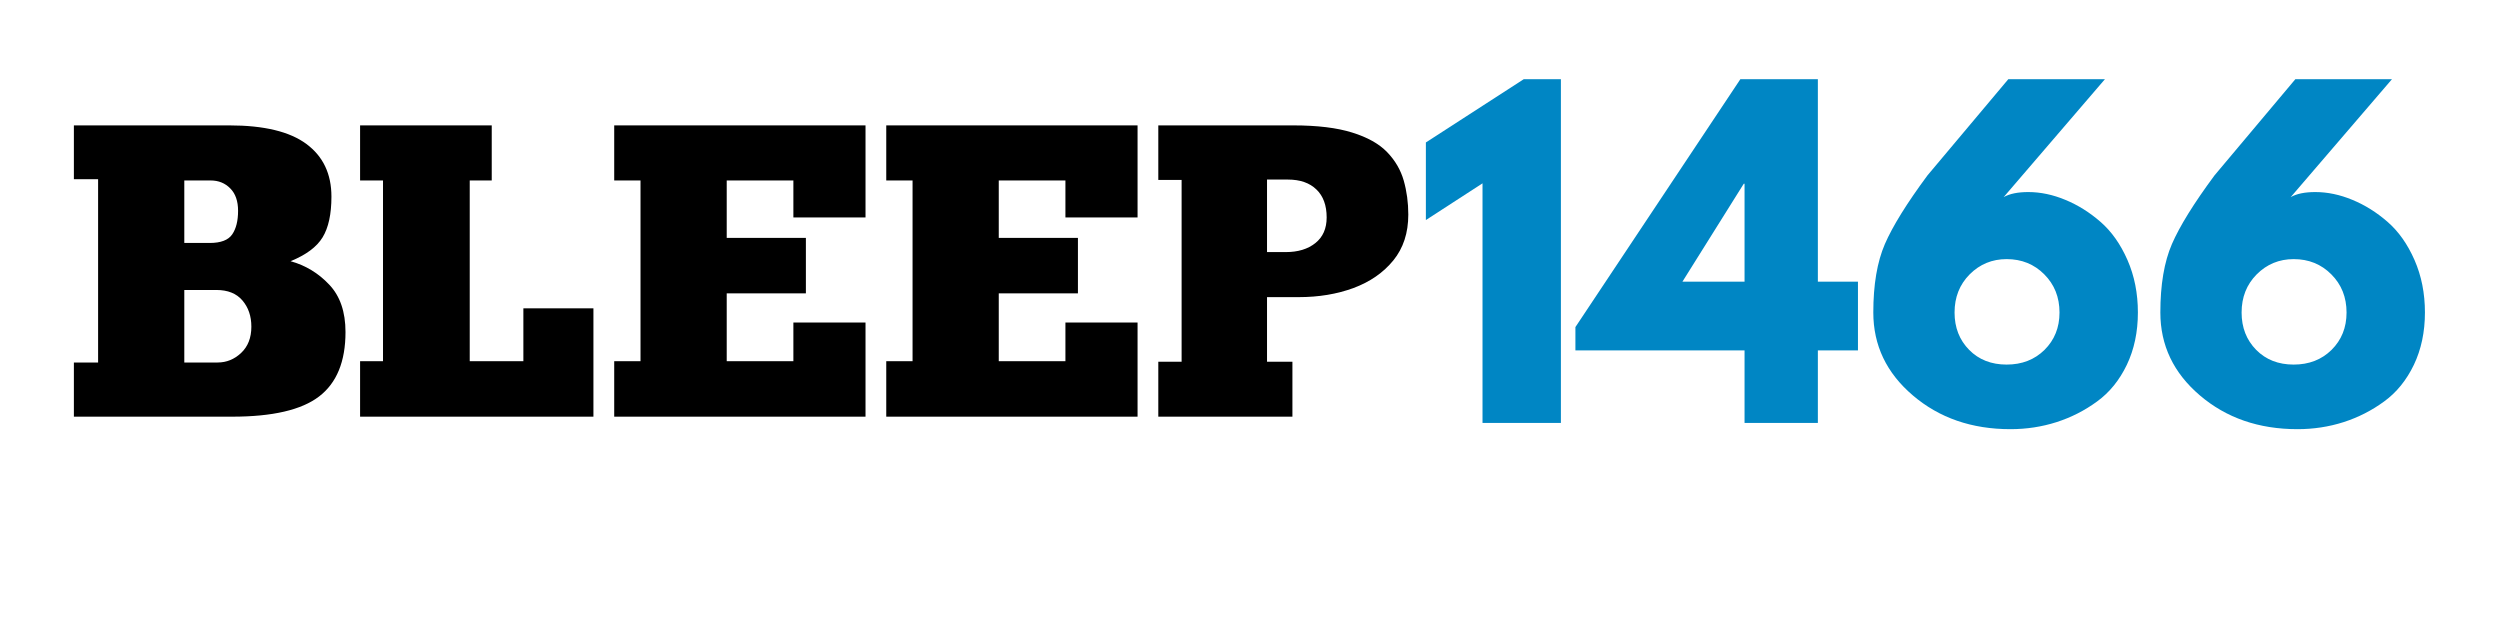 <?xml version="1.0" encoding="UTF-8"?>
<svg xmlns="http://www.w3.org/2000/svg" xmlns:xlink="http://www.w3.org/1999/xlink" width="400" zoomAndPan="magnify" viewBox="0 0 300 75" height="100" preserveAspectRatio="xMidYMid meet" version="1.0">
  <defs>
    <g></g>
  </defs>
  <g fill="#000000" fill-opacity="1">
    <g transform="translate(7.616, 50)">
      <g>
        <path d="M 1.25 0 L 1.25 -6.5 L 4.156 -6.5 L 4.156 -28.5 L 1.25 -28.5 L 1.25 -34.953 L 19.906 -34.953 C 24.07 -34.953 27.156 -34.207 29.156 -32.719 C 31.156 -31.238 32.156 -29.133 32.156 -26.406 C 32.156 -24.301 31.801 -22.672 31.094 -21.516 C 30.395 -20.367 29.113 -19.414 27.25 -18.656 C 29.051 -18.156 30.598 -17.219 31.891 -15.844 C 33.191 -14.477 33.844 -12.582 33.844 -10.156 C 33.844 -6.613 32.785 -4.035 30.672 -2.422 C 28.555 -0.805 25.082 0 20.25 0 Z M 14.5 -28.344 L 14.5 -20.844 L 17.547 -20.844 C 18.879 -20.844 19.781 -21.188 20.25 -21.875 C 20.719 -22.562 20.953 -23.504 20.953 -24.703 C 20.953 -25.867 20.641 -26.766 20.016 -27.391 C 19.398 -28.023 18.613 -28.344 17.656 -28.344 Z M 14.5 -6.5 L 18.5 -6.5 C 19.562 -6.5 20.5 -6.879 21.312 -7.641 C 22.133 -8.41 22.547 -9.461 22.547 -10.797 C 22.547 -12.066 22.188 -13.117 21.469 -13.953 C 20.758 -14.785 19.719 -15.203 18.344 -15.203 L 14.5 -15.203 Z M 14.5 -6.5 "></path>
      </g>
    </g>
  </g>
  <g fill="#000000" fill-opacity="1">
    <g transform="translate(41.961, 50)">
      <g>
        <path d="M 1.25 -34.953 L 17.047 -34.953 L 17.047 -28.344 L 14.406 -28.344 L 14.406 -6.656 L 20.844 -6.656 L 20.844 -13 L 29.25 -13 L 29.25 0 L 1.25 0 L 1.25 -6.656 L 4 -6.656 L 4 -28.344 L 1.25 -28.344 Z M 1.25 -34.953 "></path>
      </g>
    </g>
  </g>
  <g fill="#000000" fill-opacity="1">
    <g transform="translate(72.456, 50)">
      <g>
        <path d="M 1.25 -34.953 L 31.406 -34.953 L 31.406 -23.906 L 22.75 -23.906 L 22.75 -28.344 L 14.75 -28.344 L 14.75 -21.453 L 24.25 -21.453 L 24.25 -14.797 L 14.75 -14.797 L 14.75 -6.656 L 22.75 -6.656 L 22.75 -11.297 L 31.406 -11.297 L 31.406 0 L 1.25 0 L 1.25 -6.656 L 4.406 -6.656 L 4.406 -28.344 L 1.25 -28.344 Z M 1.25 -34.953 "></path>
      </g>
    </g>
  </g>
  <g fill="#000000" fill-opacity="1">
    <g transform="translate(105.101, 50)">
      <g>
        <path d="M 1.25 -34.953 L 31.406 -34.953 L 31.406 -23.906 L 22.75 -23.906 L 22.75 -28.344 L 14.75 -28.344 L 14.75 -21.453 L 24.25 -21.453 L 24.25 -14.797 L 14.75 -14.797 L 14.75 -6.656 L 22.75 -6.656 L 22.75 -11.297 L 31.406 -11.297 L 31.406 0 L 1.25 0 L 1.25 -6.656 L 4.406 -6.656 L 4.406 -28.344 L 1.25 -28.344 Z M 1.25 -34.953 "></path>
      </g>
    </g>
  </g>
  <g fill="#000000" fill-opacity="1">
    <g transform="translate(137.746, 50)">
      <g>
        <path d="M 1.25 -34.953 L 17.453 -34.953 C 20.348 -34.953 22.703 -34.664 24.516 -34.094 C 26.336 -33.531 27.734 -32.75 28.703 -31.75 C 29.672 -30.75 30.336 -29.609 30.703 -28.328 C 31.066 -27.047 31.25 -25.688 31.25 -24.25 C 31.25 -22.051 30.648 -20.219 29.453 -18.75 C 28.254 -17.281 26.66 -16.176 24.672 -15.438 C 22.691 -14.707 20.5 -14.344 18.094 -14.344 L 14.297 -14.344 L 14.297 -6.594 L 17.344 -6.594 L 17.344 0 L 1.25 0 L 1.25 -6.594 L 4.047 -6.594 L 4.047 -28.406 L 1.25 -28.406 Z M 14.297 -28.453 L 14.297 -19.75 L 16.547 -19.75 C 18.016 -19.75 19.195 -20.109 20.094 -20.828 C 21 -21.547 21.453 -22.57 21.453 -23.906 C 21.453 -25.363 21.039 -26.484 20.219 -27.266 C 19.406 -28.055 18.266 -28.453 16.797 -28.453 Z M 14.297 -28.453 "></path>
      </g>
    </g>
  </g>
  <g fill="#0086c4" fill-opacity="1">
    <g transform="translate(169.652, 50.75)">
      <g>
        <path d="M 1.453 -24.344 L 1.453 -33.656 L 13.203 -41.25 L 17.656 -41.25 L 17.656 0 L 8.25 0 L 8.25 -28.75 Z M 1.453 -24.344 "></path>
      </g>
    </g>
  </g>
  <g fill="#0086c4" fill-opacity="1">
    <g transform="translate(190.299, 50.75)">
      <g>
        <path d="M 27.844 -16.953 L 32.656 -16.953 L 32.656 -8.703 L 27.844 -8.703 L 27.844 0 L 19.047 0 L 19.047 -8.703 L -1.25 -8.703 L -1.25 -11.5 L 18.547 -41.25 L 27.844 -41.25 Z M 19.047 -28.703 L 18.953 -28.703 L 11.594 -16.953 L 19.047 -16.953 Z M 19.047 -28.703 "></path>
      </g>
    </g>
  </g>
  <g fill="#0086c4" fill-opacity="1">
    <g transform="translate(223.594, 50.75)">
      <g>
        <path d="M 29 -41.25 L 16.844 -27.094 C 17.551 -27.5 18.535 -27.703 19.797 -27.703 C 21.266 -27.703 22.75 -27.391 24.25 -26.766 C 25.75 -26.148 27.156 -25.27 28.469 -24.125 C 29.789 -22.977 30.867 -21.453 31.703 -19.547 C 32.535 -17.648 32.953 -15.551 32.953 -13.25 C 32.953 -10.914 32.508 -8.82 31.625 -6.969 C 30.738 -5.125 29.551 -3.66 28.062 -2.578 C 26.582 -1.492 24.957 -0.664 23.188 -0.094 C 21.426 0.469 19.582 0.75 17.656 0.75 C 13.02 0.75 9.117 -0.598 5.953 -3.297 C 2.785 -5.992 1.203 -9.312 1.203 -13.25 C 1.203 -16.582 1.664 -19.32 2.594 -21.469 C 3.531 -23.625 5.234 -26.367 7.703 -29.703 L 17.406 -41.25 Z M 10.953 -13.25 C 10.953 -11.445 11.535 -9.953 12.703 -8.766 C 13.867 -7.586 15.367 -7 17.203 -7 C 19.035 -7 20.551 -7.586 21.75 -8.766 C 22.945 -9.953 23.547 -11.445 23.547 -13.25 C 23.547 -15.082 22.938 -16.609 21.719 -17.828 C 20.508 -19.047 19.004 -19.656 17.203 -19.656 C 15.461 -19.656 13.984 -19.047 12.766 -17.828 C 11.555 -16.609 10.953 -15.082 10.953 -13.25 Z M 10.953 -13.25 "></path>
      </g>
    </g>
  </g>
  <g fill="#0086c4" fill-opacity="1">
    <g transform="translate(258.039, 50.75)">
      <g>
        <path d="M 29 -41.25 L 16.844 -27.094 C 17.551 -27.5 18.535 -27.703 19.797 -27.703 C 21.266 -27.703 22.75 -27.391 24.25 -26.766 C 25.75 -26.148 27.156 -25.27 28.469 -24.125 C 29.789 -22.977 30.867 -21.453 31.703 -19.547 C 32.535 -17.648 32.953 -15.551 32.953 -13.25 C 32.953 -10.914 32.508 -8.82 31.625 -6.969 C 30.738 -5.125 29.551 -3.66 28.062 -2.578 C 26.582 -1.492 24.957 -0.664 23.188 -0.094 C 21.426 0.469 19.582 0.75 17.656 0.75 C 13.02 0.75 9.117 -0.598 5.953 -3.297 C 2.785 -5.992 1.203 -9.312 1.203 -13.25 C 1.203 -16.582 1.664 -19.32 2.594 -21.469 C 3.531 -23.625 5.234 -26.367 7.703 -29.703 L 17.406 -41.25 Z M 10.953 -13.25 C 10.953 -11.445 11.535 -9.953 12.703 -8.766 C 13.867 -7.586 15.367 -7 17.203 -7 C 19.035 -7 20.551 -7.586 21.75 -8.766 C 22.945 -9.953 23.547 -11.445 23.547 -13.25 C 23.547 -15.082 22.938 -16.609 21.719 -17.828 C 20.508 -19.047 19.004 -19.656 17.203 -19.656 C 15.461 -19.656 13.984 -19.047 12.766 -17.828 C 11.555 -16.609 10.953 -15.082 10.953 -13.25 Z M 10.953 -13.25 "></path>
      </g>
    </g>
  </g>
</svg>

